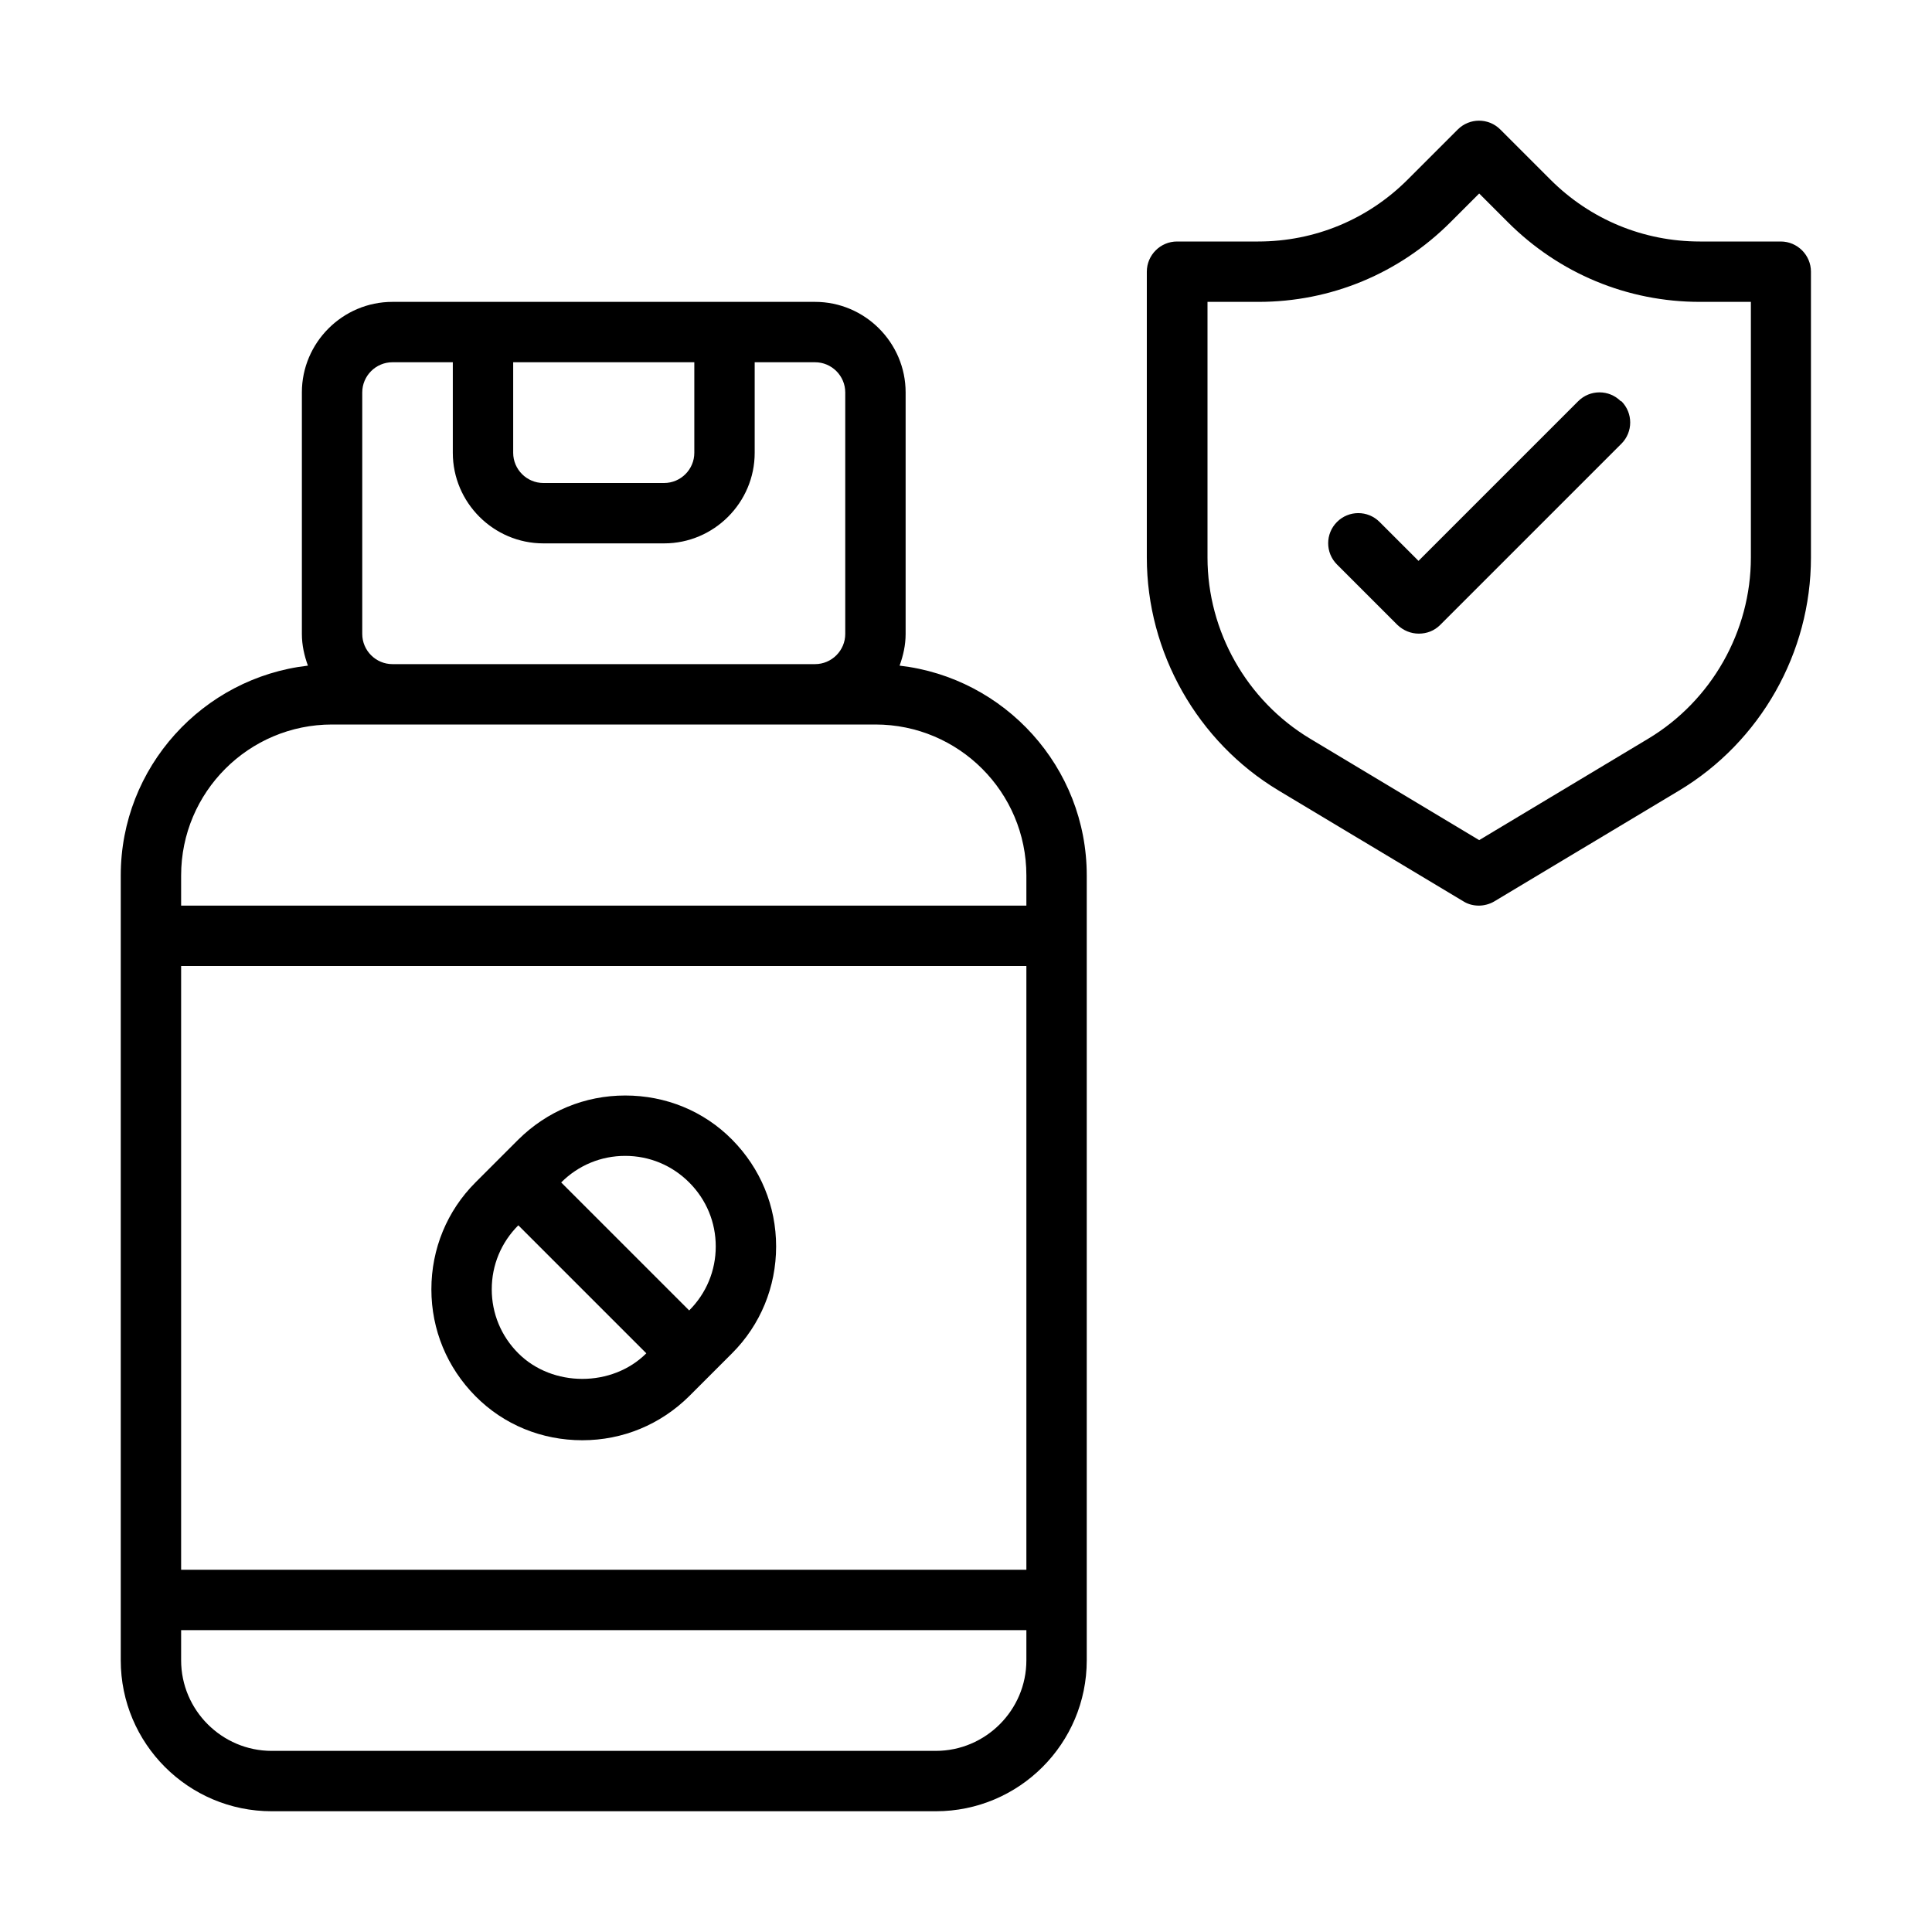 <?xml version="1.0" encoding="UTF-8"?>
<svg id="Expanded" xmlns="http://www.w3.org/2000/svg" viewBox="0 0 64 64">
  <path d="M29.8,22.05c.12-.33.2-.68.2-1.05v-8c0-1.65-1.35-3-3-3h-14c-1.65,0-3,1.35-3,3v8c0,.37.08.72.2,1.05-3.48.4-6.2,3.36-6.2,6.95v26c0,2.76,2.24,5,5,5h22c2.76,0,5-2.24,5-5v-26c0-3.59-2.72-6.55-6.2-6.95ZM17,12h6v3c0,.55-.45,1-1,1h-4c-.55,0-1-.45-1-1v-3ZM12,13c0-.55.45-1,1-1h2v3c0,1.65,1.35,3,3,3h4c1.65,0,3-1.35,3-3v-3h2c.55,0,1,.45,1,1v8c0,.55-.45,1-1,1h-14c-.55,0-1-.45-1-1v-8ZM34,52H6v-20h28v20ZM31,58H9c-1.65,0-3-1.35-3-3v-1h28v1c0,1.65-1.35,3-3,3ZM34,30H6v-1c0-2.76,2.24-5,5-5h18c2.76,0,5,2.24,5,5v1ZM14.29,42.71c0,1.34.52,2.59,1.46,3.54s2.2,1.46,3.54,1.46,2.59-.52,3.54-1.46l.71-.71s0,0,0,0,0,0,0,0l.71-.71c.94-.94,1.46-2.2,1.46-3.54s-.52-2.59-1.46-3.54-2.2-1.46-3.54-1.46-2.59.52-3.54,1.46l-.71.71s0,0,0,0,0,0,0,0l-.71.71c-.94.94-1.46,2.2-1.46,3.54ZM17.17,44.83c-.57-.57-.88-1.32-.88-2.12s.31-1.55.88-2.12h0s4.24,4.24,4.24,4.24h0c-1.13,1.13-3.11,1.13-4.24,0ZM20.71,38.29c.8,0,1.55.31,2.12.88.57.57.88,1.32.88,2.12s-.31,1.55-.88,2.12h0s-4.24-4.24-4.24-4.24h0c.57-.57,1.32-.88,2.12-.88ZM59,8h-2.69c-1.87,0-3.63-.73-4.95-2.05l-1.66-1.66c-.39-.39-1.02-.39-1.41,0l-1.66,1.66c-1.32,1.32-3.08,2.05-4.95,2.05h-2.69c-.55,0-1,.45-1,1v9.47c0,3.14,1.67,6.1,4.37,7.72l6.12,3.67c.16.1.34.14.51.14s.36-.05.51-.14l6.12-3.67c2.7-1.62,4.37-4.57,4.37-7.72v-9.47c0-.55-.45-1-1-1ZM58,18.47c0,2.44-1.3,4.74-3.4,6l-5.6,3.36-5.6-3.36c-2.1-1.26-3.4-3.56-3.4-6v-8.47h1.69c2.4,0,4.66-.94,6.36-2.64l.95-.95.95.95c1.7,1.7,3.96,2.64,6.36,2.64h1.69v8.47ZM53.71,13.29c.39.39.39,1.02,0,1.41l-6,6c-.2.2-.45.29-.71.29s-.51-.1-.71-.29l-2-2c-.39-.39-.39-1.02,0-1.41s1.02-.39,1.41,0l1.29,1.29,5.29-5.29c.39-.39,1.02-.39,1.41,0Z"/>
</svg>